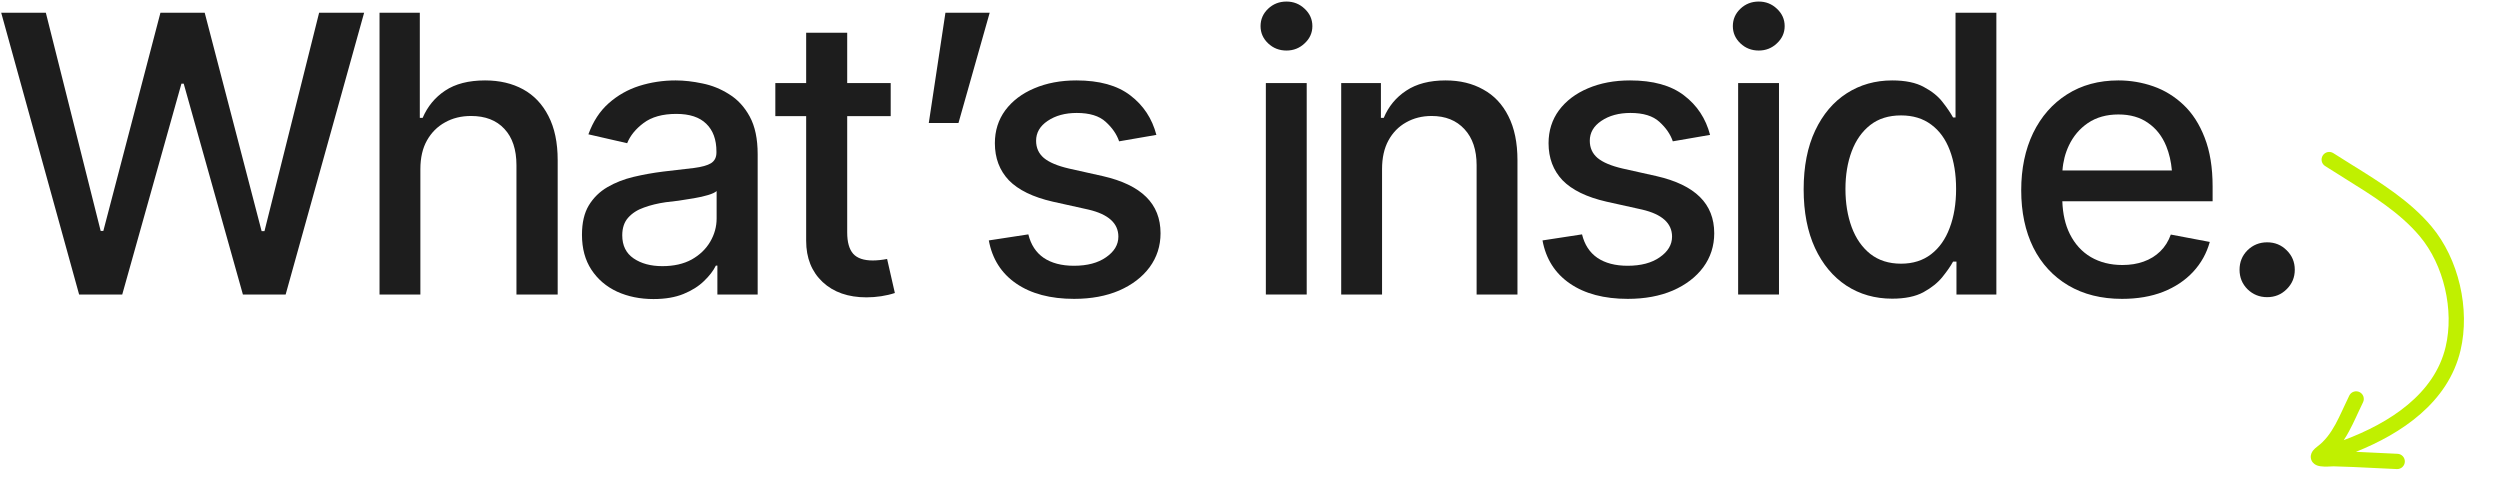 <svg width="1308" height="258" viewBox="0 0 1308 258" fill="none" xmlns="http://www.w3.org/2000/svg">
<path d="M662.293 154.089V43.462H683.667V154.089H662.293Z" fill="#1D1D1D"/>
<path d="M673.079 26.442C669.319 26.442 666.119 25.189 663.48 22.682C660.842 20.175 659.522 17.174 659.522 13.677C659.522 10.115 660.842 7.081 663.48 4.574C666.119 2.067 669.319 0.814 673.079 0.814C676.773 0.814 679.939 2.067 682.578 4.574C685.283 7.081 686.635 10.115 686.635 13.677C686.635 17.174 685.283 20.175 682.578 22.682C679.939 25.189 676.773 26.442 673.079 26.442Z" fill="#1D1D1D"/>
<path d="M723.089 88.484V154.089H701.715V43.462H722.495V61.669H723.979C726.486 55.666 730.411 50.916 735.754 47.42C741.098 43.858 747.958 42.076 756.336 42.076C763.857 42.076 770.42 43.66 776.027 46.826C781.701 49.926 786.088 54.577 789.188 60.778C792.354 66.979 793.938 74.664 793.938 83.834V154.089H772.564V86.406C772.564 78.424 770.453 72.157 766.231 67.606C762.009 62.988 756.27 60.679 749.014 60.679C744.066 60.679 739.614 61.801 735.655 64.043C731.763 66.22 728.696 69.354 726.453 73.444C724.21 77.534 723.089 82.547 723.089 88.484Z" fill="#1D1D1D"/>
<path d="M875.216 73.939L894.709 70.574C892.467 61.998 887.915 55.105 881.054 49.894C874.26 44.682 864.859 42.076 852.853 42.076C844.607 42.076 837.252 43.462 830.787 46.232C824.388 48.937 819.342 52.763 815.648 57.711C812.019 62.658 810.205 68.397 810.205 74.928C810.205 82.712 812.646 89.177 817.528 94.323C822.475 99.402 830.127 103.129 840.484 105.504L859.186 109.66C869.609 112.101 874.82 116.817 874.82 123.81C874.82 128.032 872.676 131.627 868.388 134.596C864.167 137.564 858.559 139.048 851.567 139.048C845.102 139.048 839.825 137.663 835.735 134.892C831.711 132.122 829.039 128.032 827.72 122.623L807.039 125.789C808.82 135.486 813.602 143.007 821.387 148.35C829.171 153.693 839.264 156.365 851.666 156.365C860.571 156.365 868.421 154.914 875.216 152.011C882.011 149.042 887.321 144.986 891.147 139.84C894.973 134.629 896.886 128.692 896.886 122.029C896.886 114.311 894.38 107.978 889.366 103.03C884.353 98.083 876.799 94.454 866.706 92.146L848.994 88.188C842.991 86.802 838.604 84.955 835.834 82.646C833.129 80.337 831.777 77.336 831.777 73.642C831.777 69.42 833.789 65.957 837.813 63.252C841.903 60.481 846.982 59.096 853.051 59.096C859.78 59.096 864.826 60.646 868.191 63.747C871.621 66.847 873.963 70.244 875.216 73.939Z" fill="#1D1D1D"/>
<path d="M909.394 154.089V43.462H930.767V154.089H909.394Z" fill="#1D1D1D"/>
<path d="M920.18 26.442C916.419 26.442 913.22 25.189 910.581 22.682C907.943 20.175 906.623 17.174 906.623 13.677C906.623 10.115 907.943 7.081 910.581 4.574C913.22 2.067 916.419 0.814 920.18 0.814C923.874 0.814 927.04 2.067 929.679 4.574C932.383 7.081 933.736 10.115 933.736 13.677C933.736 17.174 932.383 20.175 929.679 22.682C927.04 25.189 923.874 26.442 920.18 26.442Z" fill="#1D1D1D"/>
<path fill-rule="evenodd" clip-rule="evenodd" d="M966.033 149.438C973.026 153.99 981.008 156.266 989.98 156.266C996.708 156.266 1002.15 155.144 1006.31 152.902C1010.53 150.593 1013.86 147.921 1016.3 144.887C1018.74 141.852 1020.59 139.18 1021.84 136.872H1023.62V154.089H1044.5V6.652H1023.13V61.471H1021.84C1020.59 59.162 1018.77 56.49 1016.4 53.456C1014.09 50.421 1010.83 47.782 1006.6 45.54C1002.45 43.231 996.906 42.076 989.98 42.076C981.14 42.076 973.224 44.319 966.231 48.805C959.239 53.291 953.73 59.789 949.706 68.298C945.682 76.808 943.67 87.066 943.67 99.072C943.67 110.946 945.649 121.171 949.608 129.747C953.566 138.257 959.041 144.821 966.033 149.438ZM1010.36 133.012C1006.08 136.311 1000.83 137.96 994.63 137.96C988.231 137.96 982.855 136.245 978.501 132.815C974.213 129.384 970.981 124.734 968.804 118.862C966.627 112.925 965.539 106.263 965.539 98.874C965.539 91.552 966.627 84.988 968.804 79.183C970.981 73.378 974.213 68.793 978.501 65.429C982.789 62.065 988.166 60.382 994.63 60.382C1000.9 60.382 1006.17 61.998 1010.46 65.231C1014.75 68.397 1017.98 72.883 1020.16 78.688C1022.34 84.427 1023.43 91.156 1023.43 98.874C1023.43 106.592 1022.3 113.387 1020.06 119.258C1017.88 125.129 1014.65 129.714 1010.36 133.012Z" fill="#1D1D1D"/>
<path fill-rule="evenodd" clip-rule="evenodd" d="M1110.24 156.365C1099.43 156.365 1090.06 154.023 1082.14 149.339C1074.23 144.656 1068.12 138.059 1063.84 129.549C1059.61 120.973 1057.5 110.979 1057.5 99.567C1057.5 88.221 1059.58 78.227 1063.74 69.585C1067.96 60.943 1073.86 54.214 1081.45 49.399C1089.1 44.517 1098.07 42.076 1108.36 42.076C1114.63 42.076 1120.7 43.099 1126.57 45.144C1132.44 47.189 1137.72 50.421 1142.4 54.841C1147.09 59.261 1150.78 65 1153.49 72.058C1156.26 79.117 1157.64 87.627 1157.64 97.588V105.306H1079.01C1079.24 111.953 1080.55 117.66 1082.93 122.425C1085.57 127.702 1089.23 131.726 1093.92 134.497C1098.67 137.267 1104.18 138.653 1110.44 138.653C1114.53 138.653 1118.23 138.059 1121.53 136.872C1124.89 135.684 1127.79 133.903 1130.23 131.528C1132.67 129.153 1134.52 126.218 1135.77 122.722L1156.16 126.581C1154.51 132.518 1151.61 137.729 1147.45 142.215C1143.29 146.701 1138.05 150.197 1131.72 152.704C1125.45 155.144 1118.29 156.365 1110.24 156.365ZM1082.44 76.115C1080.53 80.153 1079.41 84.507 1079.08 89.177H1136.33C1135.92 84.534 1134.94 80.312 1133.4 76.511C1131.29 71.3 1128.12 67.243 1123.9 64.34C1119.74 61.372 1114.57 59.888 1108.36 59.888C1102.16 59.888 1096.85 61.372 1092.43 64.34C1088.08 67.309 1084.75 71.234 1082.44 76.115Z" fill="#1D1D1D"/>
<path d="M1175.89 151.318C1178.73 154.089 1182.16 155.474 1186.18 155.474C1190.2 155.474 1193.6 154.089 1196.37 151.318C1199.21 148.548 1200.63 145.15 1200.63 141.126C1200.63 137.102 1199.21 133.705 1196.37 130.934C1193.6 128.164 1190.2 126.779 1186.18 126.779C1182.16 126.779 1178.73 128.164 1175.89 130.934C1173.12 133.705 1171.73 137.102 1171.73 141.126C1171.73 145.15 1173.12 148.548 1175.89 151.318Z" fill="#1D1D1D"/>
<path d="M0.627 6.652L41.395 154.089H63.955L94.927 43.758H96.115L127.086 154.089H149.449L190.514 6.652H166.964L138.367 120.94H136.882L107.098 6.652H83.944L54.06 120.841H52.675L23.979 6.652H0.627Z" fill="#1D1D1D"/>
<path d="M219.942 154.089V88.484C219.942 82.547 221.096 77.534 223.405 73.444C225.714 69.354 228.848 66.22 232.806 64.043C236.764 61.801 241.315 60.679 246.461 60.679C253.915 60.679 259.72 62.922 263.876 67.408C268.098 71.894 270.209 78.227 270.209 86.406V154.089H291.78V83.834C291.78 74.598 290.164 66.88 286.932 60.679C283.765 54.478 279.346 49.828 273.672 46.727C267.999 43.627 261.369 42.076 253.783 42.076C245.207 42.076 238.248 43.858 232.905 47.42C227.627 50.916 223.702 55.666 221.129 61.669H219.645V6.652H198.569V154.089H219.942Z" fill="#1D1D1D"/>
<path fill-rule="evenodd" clip-rule="evenodd" d="M341.889 156.464C334.897 156.464 328.564 155.177 322.891 152.605C317.217 149.966 312.732 146.14 309.433 141.126C306.135 136.113 304.486 130.011 304.486 122.82C304.486 116.554 305.673 111.441 308.048 107.483C310.489 103.459 313.754 100.26 317.844 97.885C321.934 95.51 326.486 93.729 331.499 92.541C336.513 91.354 341.658 90.43 346.936 89.771C353.599 89.045 358.975 88.418 363.065 87.891C367.155 87.363 370.123 86.538 371.97 85.417C373.884 84.23 374.84 82.35 374.84 79.777V79.282C374.84 73.015 373.059 68.166 369.497 64.736C366 61.306 360.789 59.591 353.862 59.591C346.672 59.591 340.966 61.174 336.744 64.34C332.588 67.441 329.718 70.97 328.135 74.928L307.85 70.277C310.291 63.549 313.82 58.139 318.438 54.049C323.122 49.894 328.465 46.859 334.468 44.946C340.537 43.033 346.87 42.076 353.467 42.076C357.886 42.076 362.57 42.604 367.518 43.66C372.465 44.649 377.116 46.529 381.47 49.3C385.89 52.005 389.485 55.897 392.255 60.976C395.026 66.055 396.411 72.619 396.411 80.667V154.089H375.335V138.95H374.543C373.224 141.654 371.146 144.359 368.309 147.063C365.539 149.768 361.976 152.011 357.623 153.792C353.269 155.573 348.024 156.464 341.889 156.464ZM346.54 139.246C352.543 139.246 357.656 138.092 361.877 135.783C366.099 133.408 369.332 130.308 371.575 126.482C373.818 122.656 374.939 118.599 374.939 114.311V99.963C374.147 100.688 372.663 101.381 370.486 102.041C368.309 102.7 365.835 103.261 363.065 103.723C360.294 104.185 357.59 104.613 354.951 105.009C352.312 105.339 350.102 105.603 348.321 105.801C344.165 106.395 340.372 107.318 336.942 108.572C333.511 109.759 330.741 111.54 328.63 113.915C326.585 116.224 325.562 119.291 325.562 123.117C325.562 128.461 327.541 132.485 331.499 135.189C335.457 137.894 340.471 139.246 346.54 139.246Z" fill="#1D1D1D"/>
<path d="M466.014 60.778V43.462H443.255V17.141H421.782V43.462H405.653V60.778H421.782V125.987C421.782 134.958 424.652 142.149 430.391 147.558C436.13 152.902 443.783 155.573 453.348 155.573C455.921 155.573 458.493 155.375 461.066 154.98C463.639 154.584 466.014 154.023 468.191 153.297L464.134 135.486C462.814 135.75 461.495 135.948 460.175 136.08C458.922 136.212 457.735 136.278 456.613 136.278C451.93 136.278 448.532 135.123 446.421 132.815C444.31 130.44 443.255 126.713 443.255 121.633V60.778H466.014Z" fill="#1D1D1D"/>
<path d="M485.942 64.34L494.65 6.652H517.805L501.478 64.34H485.942Z" fill="#1D1D1D"/>
<path d="M585.527 73.939L605.02 70.574C602.777 61.998 598.225 55.105 591.365 49.894C584.57 44.682 575.17 42.076 563.164 42.076C554.918 42.076 547.562 43.462 541.098 46.232C534.699 48.937 529.652 52.763 525.958 57.711C522.33 62.658 520.516 68.397 520.516 74.928C520.516 82.712 522.957 89.177 527.838 94.323C532.786 99.402 540.438 103.129 550.795 105.504L569.497 109.66C579.919 112.101 585.131 116.817 585.131 123.81C585.131 128.032 582.987 131.627 578.699 134.596C574.477 137.564 568.87 139.048 561.877 139.048C555.413 139.048 550.135 137.663 546.045 134.893C542.021 132.122 539.35 128.032 538.03 122.623L517.349 125.789C519.131 135.486 523.913 143.007 531.697 148.35C539.482 153.693 549.575 156.365 561.976 156.365C570.882 156.365 578.732 154.914 585.527 152.011C592.321 149.043 597.632 144.986 601.458 139.84C605.284 134.629 607.197 128.692 607.197 122.029C607.197 114.311 604.69 107.978 599.677 103.03C594.663 98.083 587.11 94.454 577.017 92.146L559.305 88.188C553.302 86.802 548.915 84.955 546.144 82.646C543.44 80.338 542.087 77.336 542.087 73.642C542.087 69.42 544.099 65.957 548.123 63.252C552.213 60.481 557.293 59.096 563.362 59.096C570.09 59.096 575.137 60.646 578.501 63.747C581.932 66.847 584.273 70.244 585.527 73.939Z" fill="#1D1D1D"/>
<path fill-rule="evenodd" clip-rule="evenodd" d="M1220.82 80.133C1218.96 78.936 1216.48 79.47 1215.29 81.327C1214.09 83.183 1214.62 85.659 1216.48 86.856C1219.88 89.05 1223.34 91.197 1226.79 93.343C1241.23 102.313 1255.64 111.267 1266 123.584C1278.68 138.659 1284.08 162.313 1279.56 181.465C1273.73 206.166 1250.25 221.322 1226.24 230.289C1227.2 228.853 1228.07 227.383 1228.88 225.903C1230.29 223.333 1231.55 220.685 1232.75 218.107C1232.99 217.584 1233.23 217.066 1233.46 216.551L1233.46 216.549C1234.41 214.49 1235.34 212.491 1236.32 210.516C1237.31 208.539 1236.51 206.137 1234.53 205.151C1232.55 204.164 1230.15 204.967 1229.16 206.943C1228.12 209.04 1227.13 211.18 1226.18 213.249C1225.94 213.751 1225.71 214.25 1225.49 214.742C1224.3 217.298 1223.14 219.737 1221.87 222.054C1219.33 226.676 1216.45 230.621 1212.43 233.623C1211.62 234.233 1210.83 234.913 1210.23 235.677C1209.69 236.353 1208.79 237.737 1209.02 239.574C1209.28 241.637 1210.73 242.74 1211.6 243.203C1212.46 243.658 1213.35 243.847 1213.98 243.944C1215.27 244.147 1216.76 244.142 1217.93 244.109C1218.55 244.092 1219.15 244.064 1219.67 244.038L1219.87 244.029C1220.27 244.009 1220.6 243.993 1220.87 243.983C1228.13 244.16 1234.63 244.483 1241.83 244.841L1241.83 244.841C1245.63 245.03 1249.63 245.228 1254.04 245.42C1256.25 245.516 1258.11 243.805 1258.21 241.598C1258.31 239.391 1256.59 237.524 1254.39 237.428C1250.09 237.241 1246.14 237.045 1242.36 236.857C1239.04 236.692 1235.84 236.533 1232.64 236.392C1256.22 226.958 1280.88 210.706 1287.35 183.303C1292.43 161.752 1286.47 135.493 1272.12 118.434C1260.86 105.04 1245.05 95.241 1230.54 86.243C1227.21 84.175 1223.94 82.15 1220.82 80.133ZM1215.05 236.01C1215.05 236.009 1215.05 236.009 1215.05 236.009C1215.05 236.009 1215.06 236.011 1215.06 236.013C1215.06 236.011 1215.06 236.01 1215.05 236.01Z" fill="#C0F000"/>
</svg>
